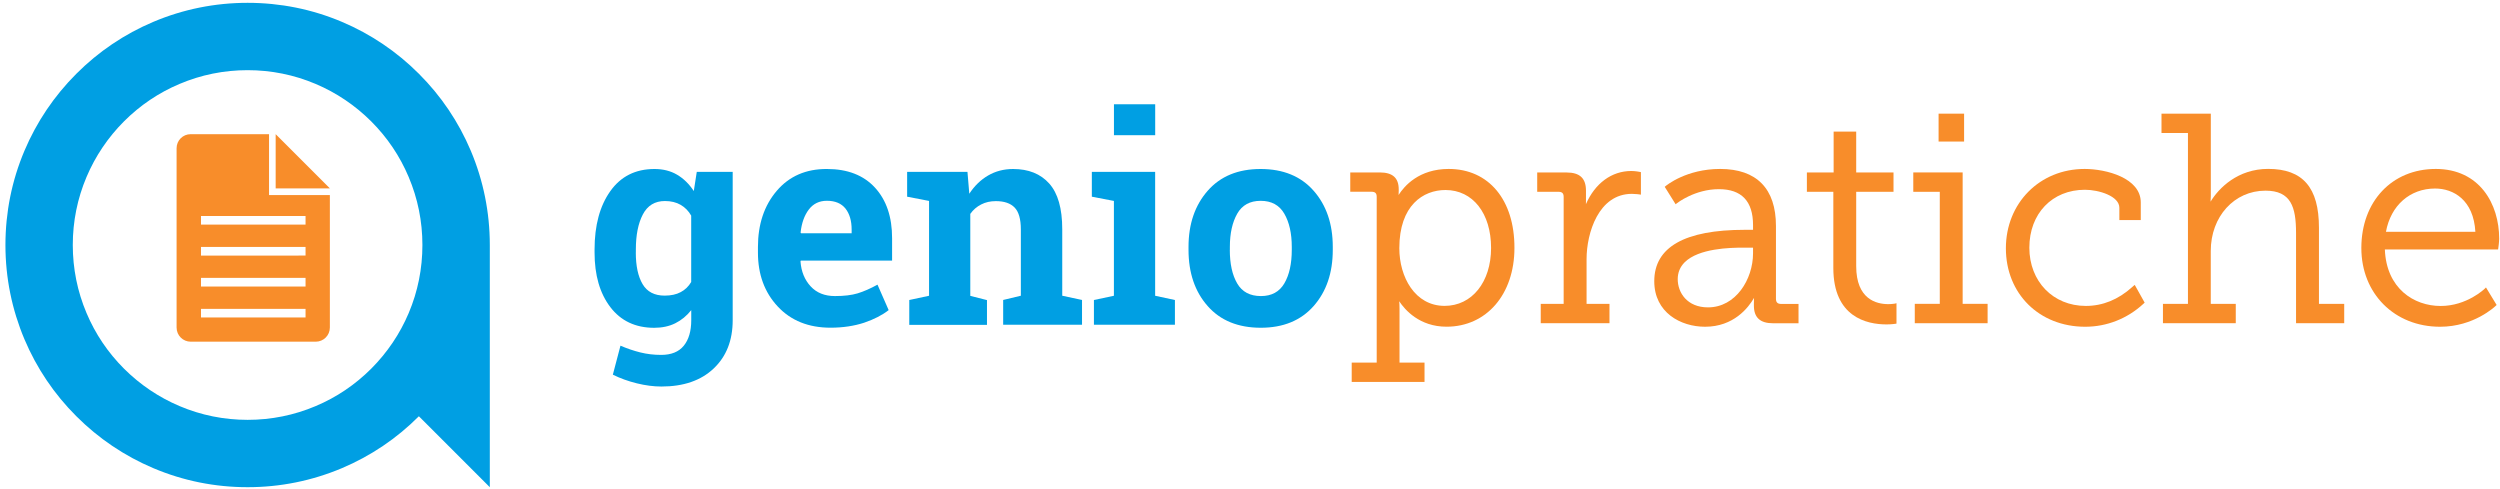<?xml version="1.0" encoding="UTF-8" standalone="no"?>
<!-- Created with Inkscape (http://www.inkscape.org/) -->

<svg
   width="133mm"
   height="26mm"
   viewBox="0 0 133 26"
   version="1.1"
   id="svg5"
   inkscape:version="1.1.1 (3bf5ae0d25, 2021-09-20)"
   sodipodi:docname="logo_genio.svg"
   xmlns:inkscape="http://www.inkscape.org/namespaces/inkscape"
   xmlns:sodipodi="http://sodipodi.sourceforge.net/DTD/sodipodi-0.dtd"
   xmlns="http://www.w3.org/2000/svg"
   xmlns:svg="http://www.w3.org/2000/svg">
  <sodipodi:namedview
     id="namedview7"
     pagecolor="#ffffff"
     bordercolor="#666666"
     borderopacity="1.0"
     inkscape:pageshadow="2"
     inkscape:pageopacity="0.0"
     inkscape:pagecheckerboard="0"
     inkscape:document-units="mm"
     showgrid="false"
     inkscape:zoom="0.56123737"
     inkscape:cx="397.33633"
     inkscape:cy="561.25984"
     inkscape:window-width="1920"
     inkscape:window-height="1019"
     inkscape:window-x="1920"
     inkscape:window-y="32"
     inkscape:window-maximized="1"
     inkscape:current-layer="layer1" />
  <defs
     id="defs2" />
  <g
     inkscape:label="Livello 1"
     inkscape:groupmode="layer"
     id="layer1">
    <g
       id="g944"
       transform="translate(-10.814,-71.386)">
      <g
         id="g844"
         transform="matrix(0.265,0,0,0.265,-0.374,62.399)">
	<path
   class="st0"
   d="m 369.71,68.24 c -3.94,0 -7.27,2.46 -9.11,6.66 0.01,-0.22 0.01,-0.46 0.01,-0.7 v -2.01 c 0,-2.49 -1.24,-3.65 -3.89,-3.65 h -5.9 v 3.88 h 4.3 c 0.7,0 1.01,0.31 1.01,1.01 v 21.49 h -4.6 v 3.88 h 13.8 v -3.88 h -4.6 v -8.98 c 0,-5.27 2.42,-13.11 9.09,-13.11 0.74,0 1.48,0.11 1.49,0.11 l 0.33,0.05 v -4.52 l -0.23,-0.05 c -0.02,0 -0.85,-0.18 -1.7,-0.18 z"
   id="path826" />

	<rect
   x="431.4"
   y="56.73"
   class="st0"
   width="5.12"
   height="5.6"
   id="rect828" />

	<path
   class="st0"
   d="m 333.06,67.83 c -5.97,0 -8.92,3.42 -10.07,5.23 0.02,-0.26 0.03,-0.56 0.03,-0.87 v -0.24 c 0,-2.33 -1.22,-3.42 -3.83,-3.42 h -5.9 v 3.88 h 4.3 c 0.7,0 1.01,0.31 1.01,1.01 v 33.29 h -5.02 v 3.88 h 14.62 v -3.88 h -5.02 v -10.8 c 0,-0.58 -0.02,-1.1 -0.06,-1.52 1.13,1.71 4.06,5.11 9.5,5.11 8.02,0 13.63,-6.5 13.63,-15.81 0.03,-9.64 -5.16,-15.86 -13.19,-15.86 z m -0.65,4.23 c 5.48,0 9.15,4.67 9.15,11.63 0,6.85 -3.84,11.63 -9.33,11.63 -5.97,0 -9.09,-5.82 -9.09,-11.57 0,-8.62 4.79,-11.69 9.27,-11.69 z"
   id="path830" />

	<path
   class="st0"
   d="m 507.76,79.62 c 0,-8.05 -3.24,-11.8 -10.2,-11.8 -6.07,0 -9.89,3.81 -11.56,6.58 0.03,-0.33 0.05,-0.7 0.05,-1.1 V 56.73 h -9.9 v 3.88 h 5.31 v 34.3 h -5.02 v 3.88 h 14.62 v -3.88 h -5.02 V 84.29 c 0,-6.9 4.72,-12.1 10.98,-12.1 5.12,0 6.14,3.25 6.14,8.5 V 98.8 h 9.67 v -3.88 h -5.07 z"
   id="path832" />

	<path
   class="st0"
   d="m 531.2,67.83 c -8.79,0 -14.93,6.53 -14.93,15.87 0,9.16 6.65,15.81 15.81,15.81 6.77,0 11,-4.04 11.18,-4.21 l 0.17,-0.16 -2.14,-3.52 -0.26,0.26 c -0.04,0.04 -3.59,3.46 -8.83,3.46 -5.38,0 -10.9,-3.51 -11.21,-11.34 h 22.73 l 0.04,-0.25 c 0.01,-0.05 0.18,-1.21 0.18,-1.93 0,-6.97 -3.94,-13.99 -12.74,-13.99 z m -9.99,12.62 c 0.96,-5.29 4.81,-8.69 9.87,-8.69 3.69,0 7.72,2.29 8.08,8.69 z"
   id="path834" />

	<path
   class="st0"
   d="m 470.52,91.32 c -0.06,0.04 -0.14,0.12 -0.26,0.23 -2.79,2.51 -5.92,3.78 -9.3,3.78 -6.57,0 -11.34,-4.92 -11.34,-11.69 0,-6.85 4.59,-11.63 11.16,-11.63 2.82,0 6.91,1.28 6.91,3.61 v 2.47 h 4.3 v -3.54 c 0,-4.9 -6.91,-6.72 -11.27,-6.72 -9.01,0 -15.81,6.85 -15.81,15.93 0,9.13 6.7,15.75 15.93,15.75 4.32,0 8.46,-1.63 11.67,-4.6 l 0.26,-0.24 -1.99,-3.56 z"
   id="path836" />

	<polygon
   class="st0"
   points="426.32,72.42 431.64,72.42 431.64,94.91 426.62,94.91 426.62,98.8 441.24,98.8 441.24,94.91 436.23,94.91 436.23,68.53 426.32,68.53 "
   id="polygon838" />

	<path
   class="st0"
   d="m 421.3,94.97 c -2.4,0 -6.44,-0.99 -6.44,-7.62 V 72.42 h 7.49 v -3.88 h -7.49 v -8.2 h -4.53 v 8.2 h -5.37 v 3.88 h 5.31 v 15.29 c 0,9.85 6.69,11.33 10.68,11.33 1.02,0 1.73,-0.12 1.76,-0.12 l 0.24,-0.04 v -4.09 l -0.35,0.08 c -0.01,-0.01 -0.52,0.1 -1.3,0.1 z"
   id="path840" />

	<path
   class="st0"
   d="M 398.75,93.91 V 79.27 c 0,-7.49 -3.88,-11.44 -11.21,-11.44 -6.76,0 -10.76,3.29 -10.93,3.43 l -0.19,0.16 2.19,3.5 0.25,-0.2 c 0.04,-0.03 3.59,-2.83 8.44,-2.83 4.55,0 6.85,2.42 6.85,7.21 v 0.95 h -1.66 c -12.06,0 -18.17,3.47 -18.17,10.32 0,6.28 5.29,9.14 10.2,9.14 5.73,0 8.68,-3.8 9.83,-5.79 -0.02,0.3 -0.03,0.64 -0.03,1.02 v 0.53 c 0,2.38 1.25,3.54 3.83,3.54 h 5.13 v -3.88 h -3.54 c -0.68,-0.02 -0.99,-0.33 -0.99,-1.02 z m -18.34,-7.33 c 2.84,-2.83 9.18,-2.95 11.73,-2.95 0.13,0 0.25,0 0.35,0 h 1.66 v 1.13 c 0,5.22 -3.46,10.86 -9.04,10.86 -4.18,0 -6.08,-2.94 -6.08,-5.67 0,-1.32 0.47,-2.45 1.38,-3.37 z"
   id="path842" />

</g>
      <g
         id="g856"
         transform="matrix(0.265,0,0,0.265,-0.374,62.399)">
	<path
   class="st1"
   d="m 161.58,84.01 c 0,-4.84 1.05,-8.75 3.16,-11.72 2.11,-2.97 5.06,-4.45 8.87,-4.45 1.72,0 3.23,0.38 4.54,1.15 1.31,0.77 2.42,1.86 3.35,3.28 l 0.6,-3.86 h 7.21 V 98.2 c 0,4.05 -1.27,7.28 -3.82,9.69 -2.54,2.41 -6.04,3.62 -10.48,3.62 -1.55,0 -3.2,-0.21 -4.94,-0.64 -1.74,-0.43 -3.35,-1.01 -4.82,-1.74 l 1.53,-5.82 c 1.32,0.57 2.65,1.02 3.97,1.35 1.32,0.33 2.72,0.5 4.2,0.5 2.02,0 3.54,-0.61 4.54,-1.84 1,-1.23 1.5,-2.94 1.5,-5.14 v -2.01 c -0.91,1.15 -1.98,2.03 -3.21,2.64 -1.23,0.61 -2.64,0.91 -4.23,0.91 -3.76,0 -6.7,-1.39 -8.81,-4.16 -2.11,-2.77 -3.16,-6.42 -3.16,-10.94 z m 8.28,0.6 c 0,2.69 0.45,4.8 1.36,6.34 0.91,1.54 2.38,2.31 4.43,2.31 1.27,0 2.34,-0.23 3.22,-0.7 0.88,-0.46 1.58,-1.14 2.11,-2.03 V 77.2 c -0.53,-0.93 -1.23,-1.65 -2.11,-2.16 -0.88,-0.51 -1.93,-0.77 -3.16,-0.77 -2.02,0 -3.5,0.9 -4.44,2.7 -0.94,1.8 -1.4,4.14 -1.4,7.04 v 0.6 z"
   id="path846" />

	<path
   class="st1"
   d="M 208.96,99.7 C 204.53,99.7 201,98.28 198.35,95.44 195.7,92.6 194.38,89 194.38,84.63 V 83.5 c 0,-4.56 1.25,-8.31 3.76,-11.26 2.51,-2.95 5.87,-4.42 10.09,-4.4 4.14,0 7.36,1.25 9.65,3.75 2.29,2.5 3.43,5.87 3.43,10.13 v 4.51 h -18.33 l -0.06,0.17 c 0.15,2.02 0.83,3.69 2.03,4.99 1.2,1.31 2.83,1.96 4.89,1.96 1.83,0 3.36,-0.18 4.57,-0.55 1.21,-0.37 2.53,-0.95 3.97,-1.74 l 2.24,5.11 c -1.27,1 -2.91,1.84 -4.92,2.53 -2.02,0.66 -4.27,1 -6.74,1 z m -0.74,-25.48 c -1.53,0 -2.74,0.59 -3.63,1.76 -0.89,1.17 -1.44,2.71 -1.65,4.62 l 0.09,0.14 h 10.16 V 80 c 0,-1.76 -0.41,-3.16 -1.23,-4.21 -0.83,-1.04 -2.08,-1.57 -3.74,-1.57 z"
   id="path848" />

	<path
   class="st1"
   d="m 224.76,94.14 3.97,-0.85 V 74.25 l -4.4,-0.85 v -4.99 h 12.11 l 0.37,4.4 c 1.02,-1.57 2.28,-2.79 3.77,-3.66 1.49,-0.87 3.17,-1.31 5.02,-1.31 3.1,0 5.52,0.97 7.26,2.92 1.74,1.95 2.61,5 2.61,9.16 v 13.36 l 3.97,0.85 v 4.97 h -15.83 v -4.97 l 3.55,-0.85 V 79.96 c 0,-2.06 -0.42,-3.52 -1.25,-4.38 -0.83,-0.86 -2.09,-1.29 -3.77,-1.29 -1.1,0 -2.08,0.22 -2.95,0.67 -0.87,0.44 -1.6,1.07 -2.18,1.89 v 16.46 l 3.35,0.85 v 4.97 h -15.6 z"
   id="path850" />

	<path
   class="st1"
   d="m 261.84,94.14 4,-0.85 V 74.25 l -4.43,-0.85 v -4.99 h 12.71 v 24.88 l 3.97,0.85 v 4.97 h -16.26 v -4.97 z m 12.29,-33.08 h -8.28 v -6.21 h 8.28 z"
   id="path852" />

	<path
   class="st1"
   d="m 280.82,83.47 c 0,-4.58 1.28,-8.33 3.84,-11.25 2.56,-2.92 6.1,-4.38 10.63,-4.38 4.54,0 8.09,1.46 10.65,4.37 2.56,2.91 3.84,6.67 3.84,11.26 v 0.6 c 0,4.62 -1.28,8.37 -3.84,11.28 -2.56,2.9 -6.1,4.36 -10.6,4.36 -4.56,0 -8.12,-1.45 -10.68,-4.36 -2.56,-2.9 -3.84,-6.66 -3.84,-11.28 z m 8.29,0.6 c 0,2.8 0.49,5.05 1.48,6.74 0.98,1.69 2.57,2.54 4.77,2.54 2.14,0 3.7,-0.85 4.7,-2.55 0.99,-1.7 1.49,-3.94 1.49,-6.72 v -0.6 c 0,-2.72 -0.5,-4.95 -1.5,-6.67 -1,-1.72 -2.58,-2.58 -4.74,-2.58 -2.16,0 -3.73,0.86 -4.71,2.58 -0.98,1.72 -1.48,3.94 -1.48,6.67 v 0.59 z"
   id="path854" />

</g>
      <g
         id="g868"
         transform="matrix(0.265,0,0,0.265,-0.374,62.399)">
	<path
   class="st2"
   d="m 127.02,83.1 c 0,-4.74 -0.93,-9.34 -2.76,-13.66 -1.77,-4.18 -4.3,-7.93 -7.52,-11.16 -3.23,-3.23 -6.98,-5.76 -11.16,-7.52 C 101.26,48.93 96.67,48 91.92,48 c -4.75,0 -9.34,0.93 -13.66,2.76 -4.18,1.77 -7.93,4.3 -11.16,7.52 -3.23,3.23 -5.76,6.98 -7.52,11.16 -1.83,4.32 -2.76,8.92 -2.76,13.66 0,4.74 0.93,9.34 2.76,13.66 1.77,4.18 4.3,7.93 7.52,11.16 3.23,3.23 6.98,5.76 11.16,7.52 4.32,1.83 8.92,2.76 13.66,2.76 4.74,0 9.34,-0.93 13.66,-2.76 4.18,-1.77 7.93,-4.3 11.16,-7.52 3.23,-3.23 5.76,-6.98 7.52,-11.16 1.84,-4.32 2.76,-8.92 2.76,-13.66 z"
   id="path858" />

	<path
   class="st1"
   d="m 136.73,64.17 c -2.45,-5.79 -5.95,-10.99 -10.42,-15.45 -4.46,-4.46 -9.66,-7.97 -15.45,-10.42 -6,-2.54 -12.37,-3.82 -18.93,-3.82 -6.56,0 -12.94,1.29 -18.93,3.82 -5.79,2.45 -10.99,5.95 -15.45,10.42 -4.46,4.46 -7.97,9.66 -10.42,15.45 -2.54,6 -3.82,12.37 -3.82,18.93 0,6.56 1.29,12.93 3.82,18.93 2.45,5.79 5.95,10.99 10.42,15.45 4.46,4.46 9.66,7.97 15.45,10.42 6,2.54 12.37,3.82 18.93,3.82 6.56,0 12.93,-1.29 18.93,-3.82 5.79,-2.45 10.99,-5.95 15.45,-10.42 l 14.24,14.24 V 83.1 c 0,-6.56 -1.29,-12.93 -3.82,-18.93 z m -12.46,32.59 c -1.77,4.18 -4.3,7.93 -7.52,11.16 -3.23,3.23 -6.98,5.76 -11.16,7.52 -4.32,1.83 -8.92,2.76 -13.66,2.76 -4.74,0 -9.34,-0.93 -13.66,-2.76 -4.18,-1.77 -7.93,-4.3 -11.16,-7.52 -3.23,-3.23 -5.76,-6.98 -7.52,-11.16 -1.83,-4.32 -2.76,-8.92 -2.76,-13.66 0,-4.74 0.93,-9.34 2.76,-13.66 1.77,-4.18 4.3,-7.93 7.52,-11.16 3.23,-3.23 6.98,-5.76 11.16,-7.52 4.32,-1.83 8.91,-2.76 13.65,-2.76 4.74,0 9.34,0.93 13.66,2.76 4.18,1.77 7.93,4.3 11.16,7.52 3.23,3.23 5.76,6.98 7.52,11.16 1.83,4.32 2.76,8.92 2.76,13.66 0,4.74 -0.92,9.34 -2.75,13.66 z"
   id="path860" />

	<g
   id="g866">
		<polygon
   class="st0"
   points="97.56,71.74 108.45,71.74 97.56,60.85 "
   id="polygon862" />

		<path
   class="st0"
   d="M 96.23,73.07 V 60.85 H 80.49 c -1.56,0 -2.82,1.26 -2.82,2.82 v 36 c 0,1.57 1.27,2.84 2.84,2.84 h 25.09 c 1.57,0 2.84,-1.27 2.84,-2.84 v -26.6 z m 7.32,24.58 H 82.57 v -1.73 h 20.99 v 1.73 z m 0,-6.22 H 82.57 V 89.7 h 20.99 v 1.73 z m 0,-6.21 H 82.57 v -1.73 h 20.99 v 1.73 z m 0,-6.22 H 82.57 v -1.73 h 20.99 V 79 Z"
   id="path864" />

	</g>

</g>
    </g>
  </g>
  <style
     type="text/css"
     id="style824">
	.st0{fill:#F88D2A;}
	.st1{fill:#009FE3;}
	.st2{fill:none;}
</style>
</svg>
